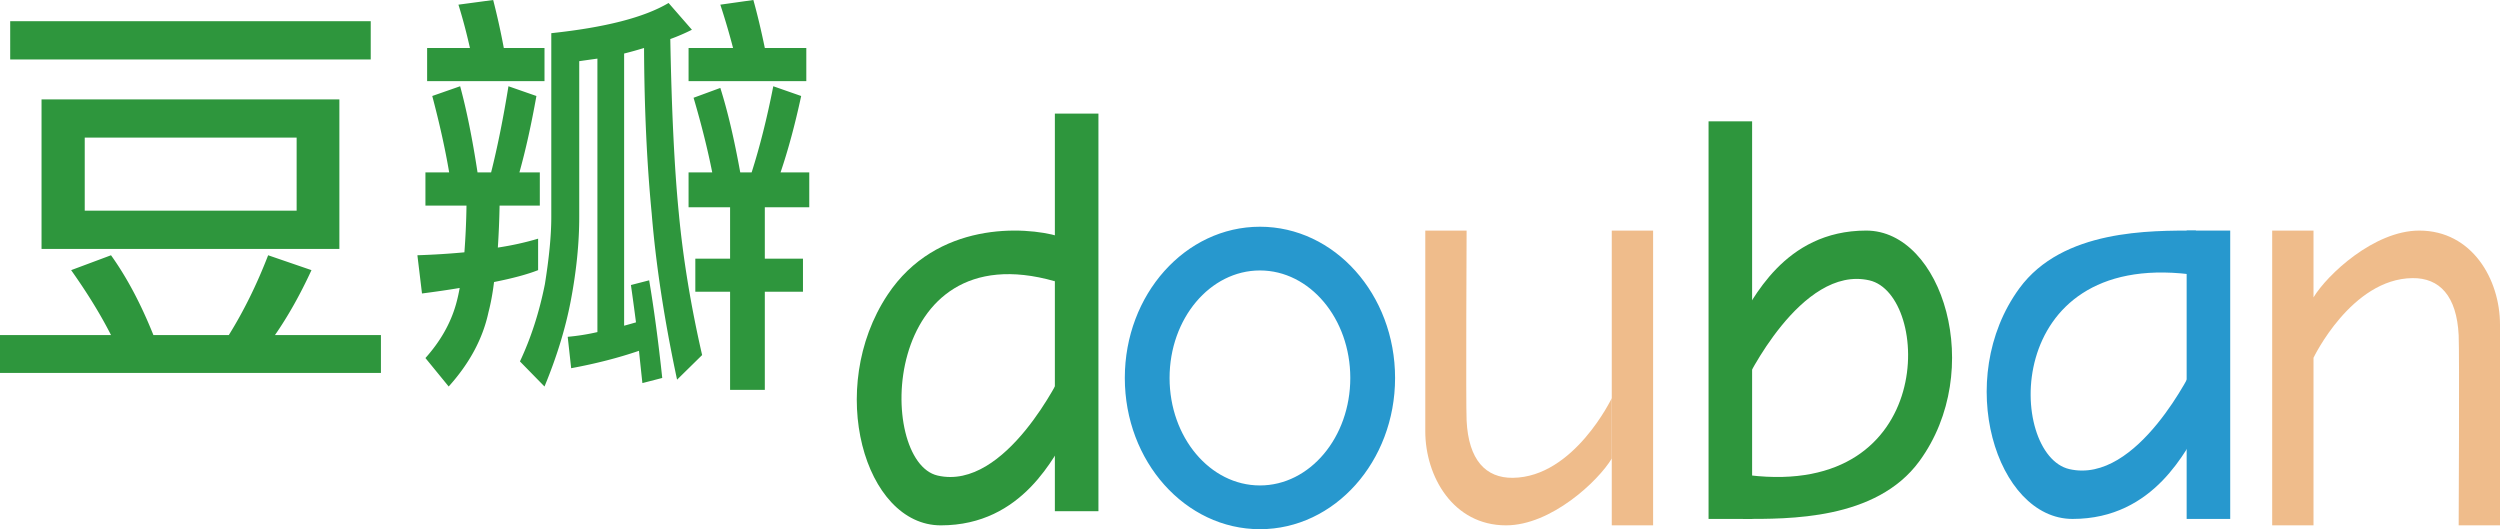 <svg xmlns="http://www.w3.org/2000/svg" width="548pt" height="116pt" viewBox="0 0 548 116"><path d="M65.023 30.16H18.574v16.024h46.45ZM9.105 21.781h65.286V54.56H9.105ZM2.235 4.648h79.03v8.387H2.236Zm22.1 51.305c3.462 4.832 6.56 10.672 9.294 17.496h16.527c3.274-5.265 6.153-11.105 8.621-17.496l9.5 3.262c-2.484 5.387-5.164 10.14-8.007 14.234H83.5v8.293H0V73.45h24.336c-2.234-4.406-5.137-9.148-8.742-14.234ZM157.895 19.273c1.613 5.098 3.054 11.262 4.367 18.52h2.496c1.804-5.64 3.383-11.945 4.746-18.887l6.113 2.137c-1.347 6.266-2.86 11.86-4.52 16.75h6.294v7.64h-9.743v11.262h8.364v7.258h-8.364v21.508h-7.613V63.953h-7.62v-7.258h7.62V45.434h-9.101v-7.641h5.187c-.98-4.957-2.34-10.418-4.09-16.363ZM165.137 0c.867 3.102 1.707 6.621 2.511 10.516h9.094v7.27h-25.808v-7.27h9.75a155.32 155.32 0 0 0-2.79-9.493ZM146.55.652l5.117 5.868a43.657 43.657 0 0 1-4.738 2.039c.297 16.02.93 28.746 1.867 38.183.93 9.863 2.617 20.23 5.11 31.086l-5.493 5.395c-2.781-13.028-4.644-25.184-5.566-36.48-1.047-10.864-1.614-22.938-1.672-36.227a82.709 82.709 0 0 1-4.367 1.218v59.66c.863-.23 1.738-.484 2.601-.734-.37-2.86-.742-5.586-1.11-8.183l3.997-1.032c1.05 6.203 2.008 13.344 2.867 21.403l-4.351 1.125c-.254-2.356-.504-4.72-.75-7.075-4.524 1.547-9.485 2.82-14.864 3.813l-.758-6.883a48.381 48.381 0 0 0 6.512-1.035V12.848c-1.36.187-2.683.379-3.984.558v34.16c0 5.723-.614 11.852-1.871 18.438-1.168 6.094-3.094 12.32-5.743 18.719l-5.382-5.5c2.398-5.09 4.23-10.73 5.468-16.938.926-5.777 1.403-10.683 1.403-14.719V7.273c11.82-1.257 20.39-3.453 25.707-6.62M108.105 0a160.664 160.664 0 0 1 2.329 10.516h8.921v7.27h-25.73v-7.27h9.387c-.758-3.348-1.59-6.504-2.524-9.493Zm-7.242 18.906c1.418 5.207 2.688 11.512 3.813 18.887h2.976c1.418-5.64 2.68-11.945 3.801-18.887l6.129 2.137c-1.121 6.266-2.355 11.86-3.727 16.75h4.473v7.273h-8.82a193.088 193.088 0 0 1-.38 9.204c3.165-.48 6.099-1.137 8.825-1.954v6.899c-2.36.926-5.582 1.797-9.66 2.605-.305 2.485-.711 4.672-1.215 6.602-1.234 5.781-4.144 11.215-8.726 16.3l-5.098-6.238c3.277-3.66 5.496-7.574 6.683-11.734.301-1.055.583-2.266.825-3.629-2.59.438-5.344.832-8.262 1.211l-1.008-8.379c3.645-.121 7.078-.34 10.305-.644.234-3.121.406-6.528.457-10.243h-9v-7.273h5.203c-.867-5.145-2.113-10.727-3.707-16.75ZM240.777 112.059h-9.55V24.906h9.55Zm0 0" style="stroke:none;fill-rule:nonzero;fill:#2e963d;fill-opacity:1"/><path d="M232.07 51.797c-7.449-2.203-26.812-3.32-37.515 12.82-13.621 20.547-5.047 50.54 11.668 50.54 18.12 0 25.004-15.532 28.093-20.415l-1.543-12.957s-12.222 25.91-27.25 22.457c-13.492-3.097-12.644-53.57 25.704-42.59ZM374.516 113.75h9.546V26.594h-9.546Zm0 0" style="stroke:none;fill-rule:nonzero;fill:#2e963d;fill-opacity:1"/><path d="M382.027 113.75c9.907 0 29.22.313 38.707-12.668 14.547-19.902 5.051-50.539-11.66-50.539-18.12 0-25.012 15.527-28.097 20.414l1.546 12.953s12.223-25.906 27.247-22.457c13.492 3.102 14.96 47.645-26.293 42.723Zm0 0" style="stroke:none;fill-rule:nonzero;fill:#2e963d;fill-opacity:1"/><path d="M488.863 50.543h-9.55v63.207h9.55Zm0 0" style="stroke:none;fill-rule:nonzero;fill:#2798ce;fill-opacity:1"/><path d="M481.348 50.543c-9.903 0-29.215-.316-38.707 12.664-14.543 19.906-5.051 50.543 11.664 50.543 18.12 0 25.007-15.531 28.097-20.418l-1.547-12.953s-12.222 25.906-27.25 22.453c-13.492-3.098-14.96-47.64 26.293-42.719ZM276.18 106.41c-10.938 0-19.809-10.547-19.809-23.562 0-13.012 8.871-23.563 19.809-23.563 10.933 0 19.804 10.55 19.804 23.563 0 13.015-8.87 23.562-19.804 23.562m0-56.71c-16.36 0-29.621 14.84-29.621 33.148 0 18.308 13.261 33.152 29.62 33.152 16.36 0 29.622-14.844 29.622-33.152 0-18.309-13.262-33.149-29.621-33.149" style="stroke:none;fill-rule:nonzero;fill:#2798ce;fill-opacity:1"/><path d="M312.422 50.543v43.98c0 9.926 6.11 20.633 17.7 20.633 9.901 0 20.226-9.719 23.179-14.648V87.273s-8.285 17.32-21.684 17.465c-5.93.063-9.715-3.879-10.137-12.539-.183-3.793 0-41.656 0-41.656Zm0 0" style="stroke:none;fill-rule:nonzero;fill:#efbc8b;fill-opacity:1"/><path d="M362.36 115.156h-9.06V50.543h9.06ZM548 115.156V71.172c0-9.926-6.11-20.629-17.7-20.629-9.902 0-20.23 9.719-23.179 14.645v13.234s8.29-17.317 21.692-17.461c5.925-.063 9.707 3.875 10.128 12.535.184 3.797 0 41.66 0 41.66ZM498.063 50.543h9.058v64.613h-9.058Zm0 0" style="stroke:none;fill-rule:nonzero;fill:#efbc8b;fill-opacity:1"/></svg>